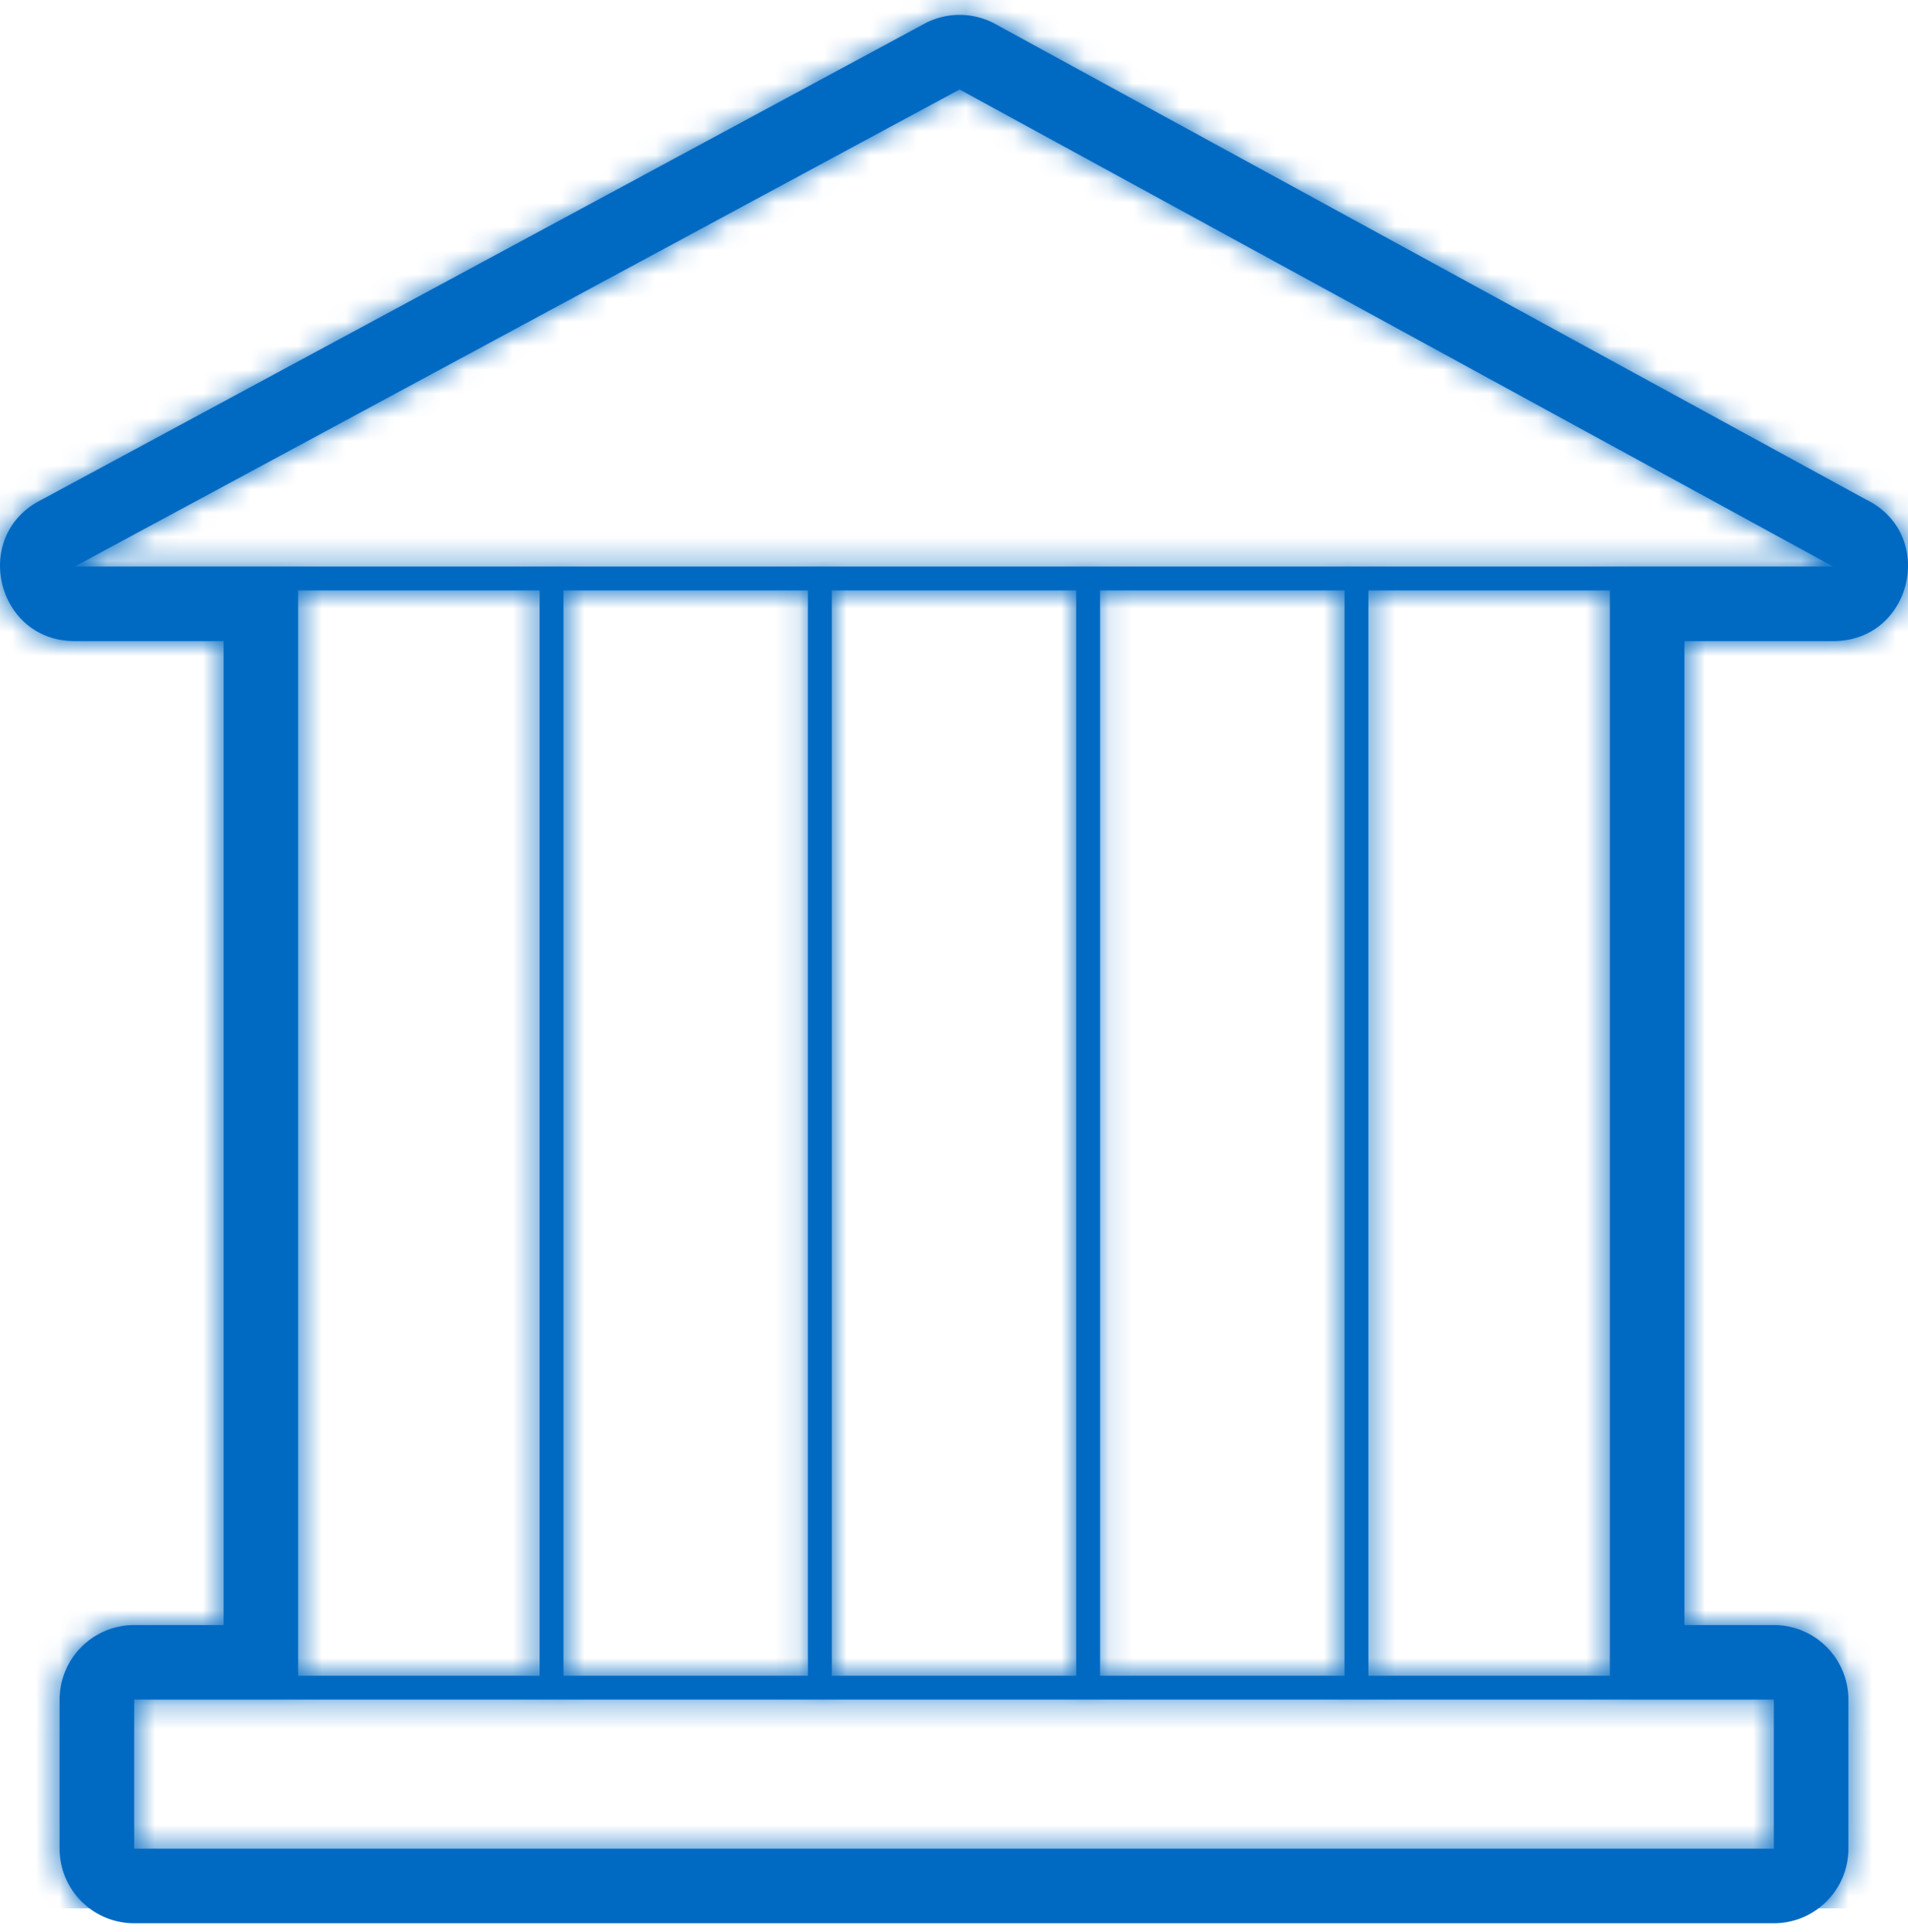 <svg viewBox="0 0 80 81" xmlns="http://www.w3.org/2000/svg" xmlns:xlink="http://www.w3.org/1999/xlink"><defs><path d="M76.87 26.875c3.326 0 4.35-4.503 1.353-5.942L41.68.979a3.123 3.123 0 00-2.892 0L1.732 20.956c-2.949 1.475-1.899 5.919 1.398 5.919h6.246v41.25h-3.75A3.125 3.125 0 002.5 71.25v6.25c0 1.726 1.4 3.125 3.125 3.125h68.75c1.726 0 3.125-1.4 3.125-3.125v-6.25c0-1.726-1.4-3.125-3.125-3.125h-3.75v-41.25h6.246zM74.376 71.25v6.25H5.625v-6.25h68.75zM12.5 68.125V24.75h10.125v45.5H12.5v-2.125zm11.125 2.125v-45.5h10.25v45.5h-10.25zm11.25 0v-45.5h10.25v45.5h-10.25zm11.25 0v-45.5h10.25v45.5h-10.25zM67.5 26.875V70.25H57.375v-45.5H67.5v2.125zm1.24-3.125H3.13l.042-.021.042-.023 37.02-19.955 36.492 19.925.072.039.073.035H68.74z" id="a"/></defs><g fill="none" fill-rule="evenodd"><mask id="b" fill="#fff"><use xlink:href="#a"/></mask><use fill="#006AC3" fill-rule="nonzero" xlink:href="#a"/><g mask="url(#b)" fill="#006AC3"><path d="M0 0h81v80H0z"/></g></g></svg>